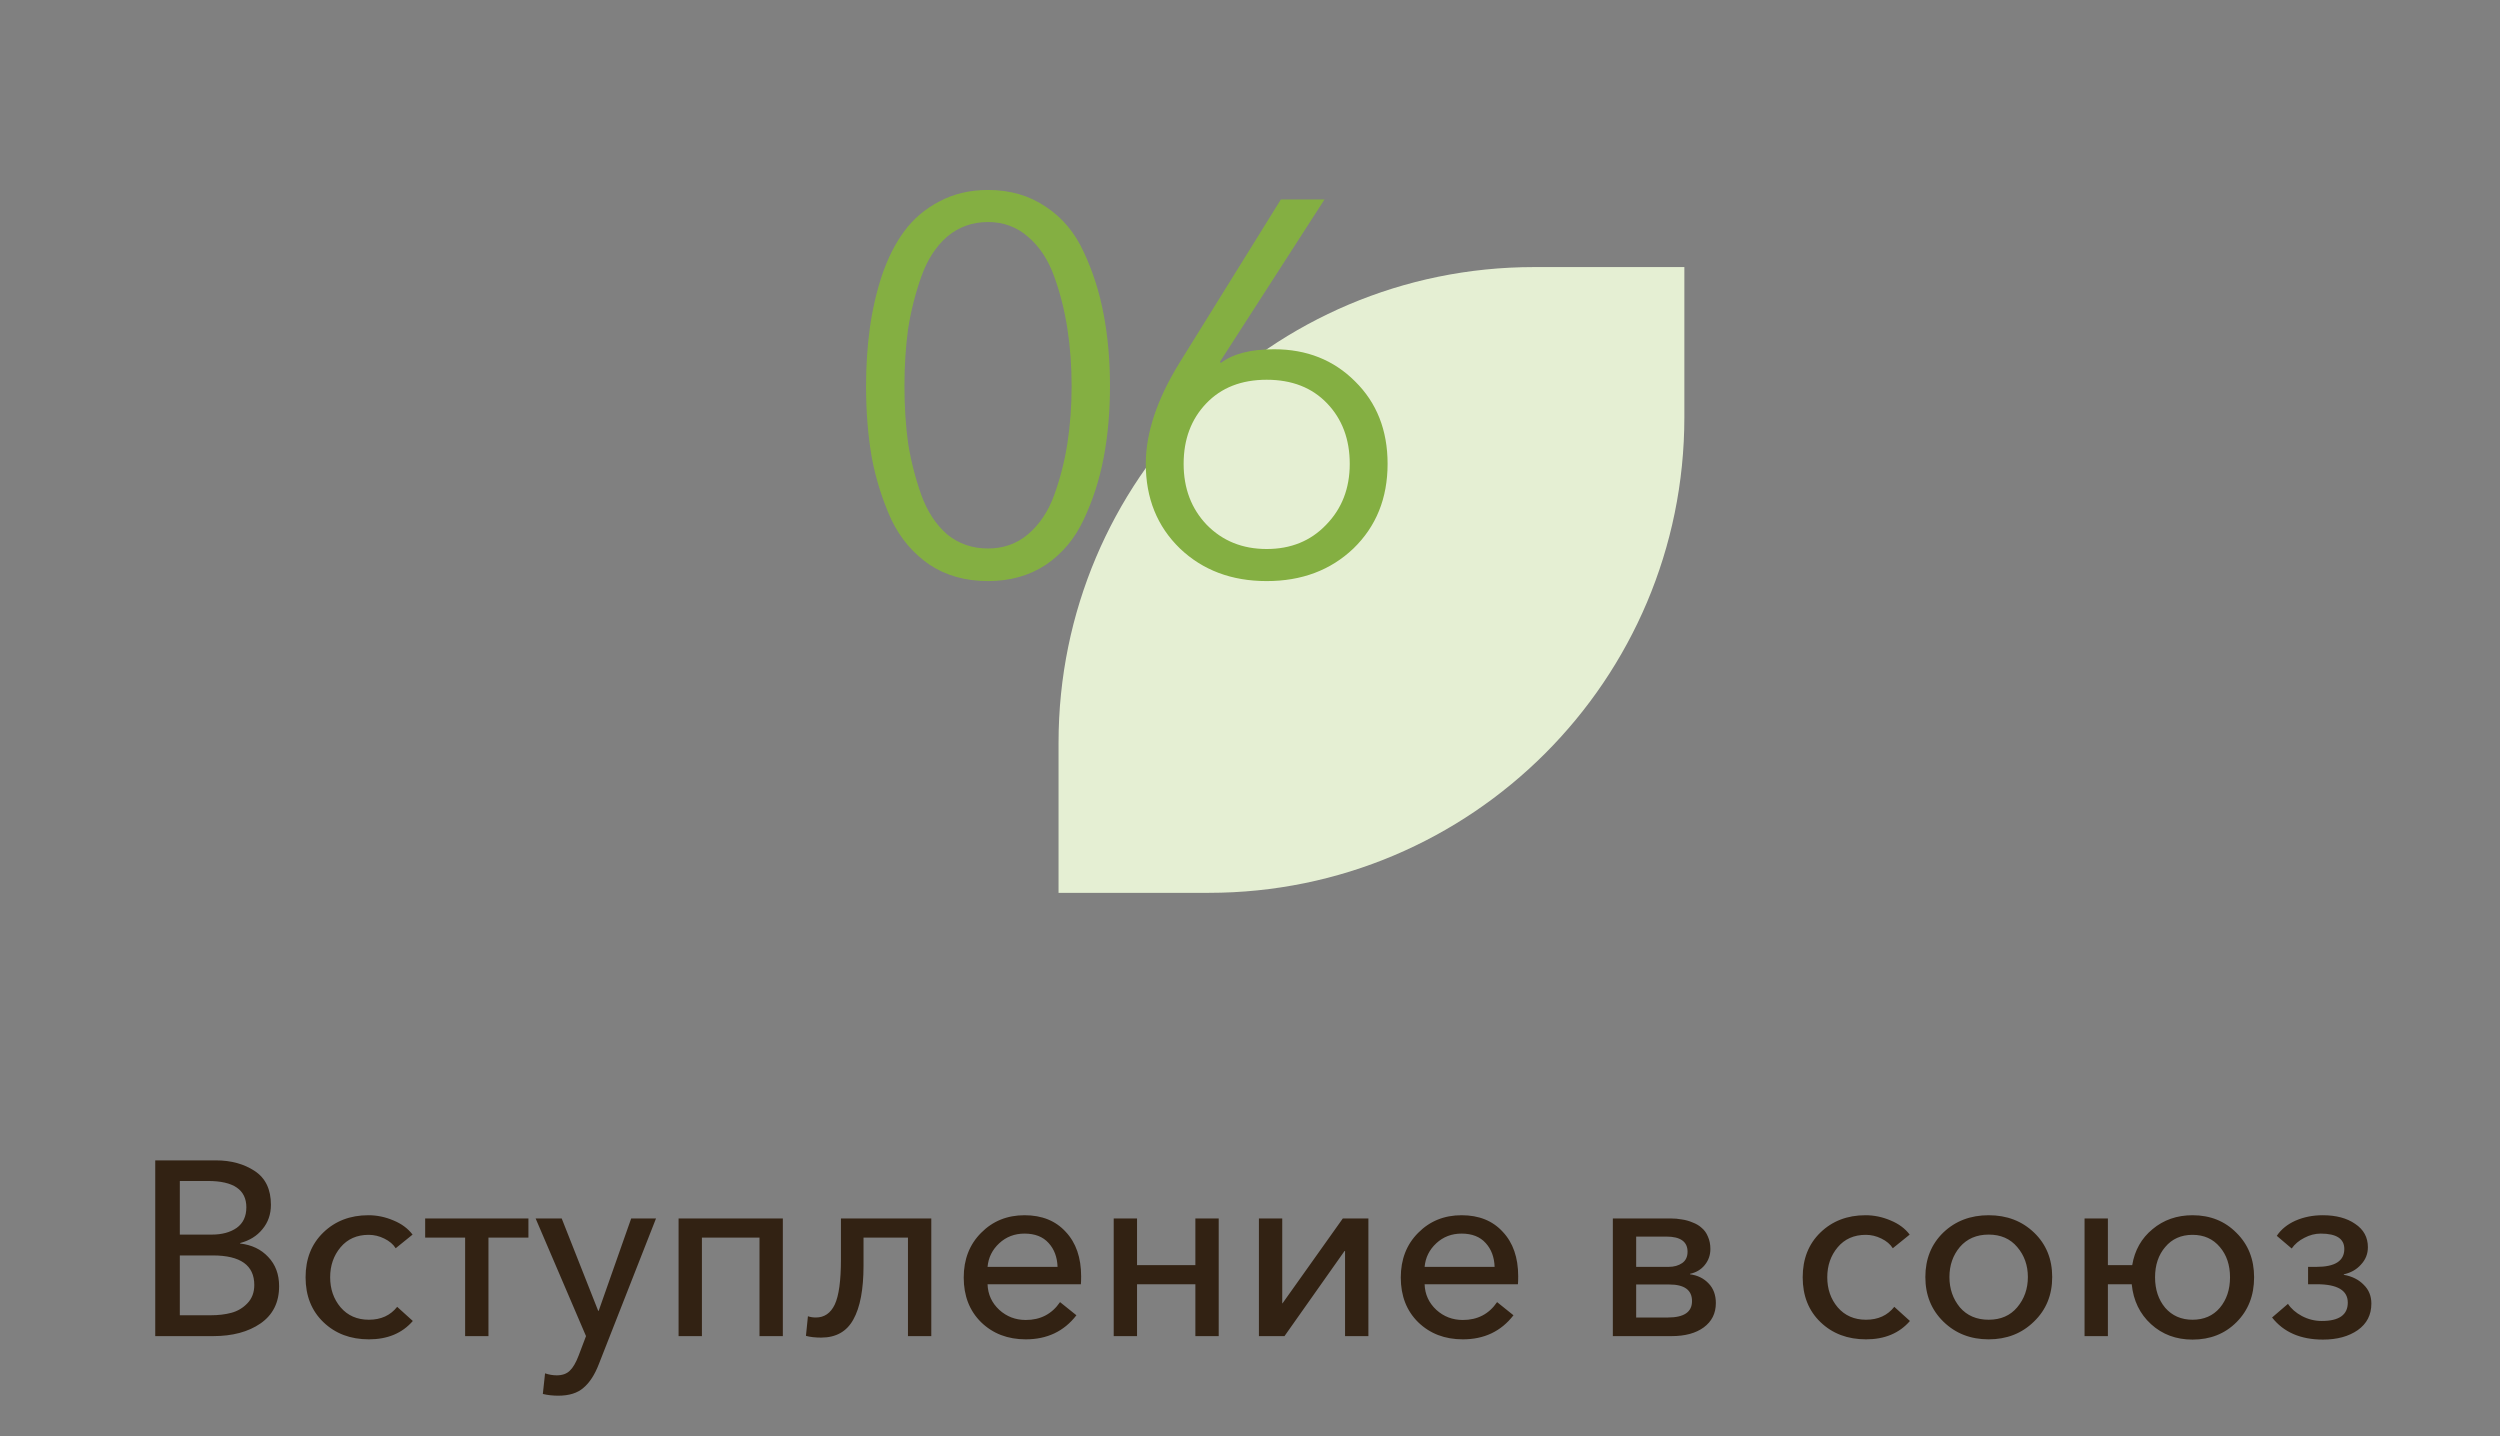 <?xml version="1.0" encoding="UTF-8"?> <svg xmlns="http://www.w3.org/2000/svg" width="141" height="81" viewBox="0 0 141 81" fill="none"><rect x="0" y="0" width="141" height="81" fill="#808080" stroke="none"/> <path d="M8.756 75.357V65.445H12.172C13.031 65.445 13.764 65.646 14.37 66.047C14.977 66.449 15.28 67.083 15.28 67.951C15.28 68.483 15.122 68.941 14.804 69.323C14.496 69.706 14.076 69.967 13.544 70.107V70.135C14.198 70.21 14.725 70.462 15.126 70.891C15.537 71.321 15.742 71.871 15.742 72.543C15.742 73.458 15.392 74.158 14.692 74.643C14.002 75.119 13.11 75.357 12.018 75.357H8.756ZM10.142 74.181H11.878C12.317 74.181 12.709 74.135 13.054 74.041C13.4 73.948 13.698 73.771 13.95 73.509C14.212 73.239 14.342 72.893 14.342 72.473C14.342 71.363 13.563 70.807 12.004 70.807H10.142V74.181ZM10.142 69.631H11.948C12.518 69.631 12.984 69.505 13.348 69.253C13.712 68.992 13.894 68.605 13.894 68.091C13.894 67.102 13.171 66.607 11.724 66.607H10.142V69.631ZM20.805 75.539C19.769 75.539 18.915 75.217 18.243 74.573C17.571 73.929 17.235 73.085 17.235 72.039C17.235 71.003 17.566 70.163 18.229 69.519C18.901 68.866 19.75 68.539 20.777 68.539C21.262 68.539 21.733 68.637 22.191 68.833C22.648 69.02 23.007 69.286 23.269 69.631L22.317 70.401C22.177 70.177 21.962 69.995 21.673 69.855C21.393 69.715 21.099 69.645 20.791 69.645C20.128 69.645 19.601 69.879 19.209 70.345C18.817 70.812 18.621 71.377 18.621 72.039C18.621 72.702 18.817 73.267 19.209 73.733C19.61 74.2 20.142 74.433 20.805 74.433C21.486 74.433 22.018 74.191 22.401 73.705L23.283 74.503C22.685 75.194 21.859 75.539 20.805 75.539ZM26.233 75.357V69.799H23.979V68.721H29.803V69.799H27.549V75.357H26.233ZM31.483 78.717C31.175 78.717 30.886 78.685 30.616 78.619L30.741 77.457C30.965 77.532 31.185 77.569 31.399 77.569C31.717 77.569 31.964 77.481 32.142 77.303C32.319 77.135 32.482 76.855 32.632 76.463L33.051 75.357L30.209 68.721H31.68L33.737 73.929H33.766L35.599 68.721H36.999L33.779 76.925C33.546 77.532 33.257 77.98 32.911 78.269C32.575 78.568 32.099 78.717 31.483 78.717ZM38.272 75.357V68.721H44.152V75.357H42.836V69.799H39.588V75.357H38.272ZM46.309 75.441C45.982 75.441 45.697 75.409 45.455 75.343L45.567 74.237C45.707 74.284 45.856 74.307 46.015 74.307C46.491 74.307 46.845 74.065 47.079 73.579C47.312 73.085 47.429 72.235 47.429 71.031V68.721H52.525V75.357H51.209V69.799H48.703V71.381C48.703 72.725 48.511 73.738 48.129 74.419C47.755 75.101 47.149 75.441 46.309 75.441ZM57.854 75.539C56.837 75.539 55.996 75.217 55.334 74.573C54.681 73.929 54.354 73.089 54.354 72.053C54.354 71.027 54.681 70.187 55.334 69.533C55.987 68.871 56.804 68.539 57.784 68.539C58.764 68.539 59.538 68.852 60.108 69.477C60.687 70.093 60.976 70.929 60.976 71.983C60.976 72.179 60.971 72.329 60.962 72.431H55.698C55.717 73.001 55.936 73.481 56.356 73.873C56.776 74.256 57.275 74.447 57.854 74.447C58.684 74.447 59.328 74.111 59.786 73.439L60.71 74.181C60.01 75.087 59.058 75.539 57.854 75.539ZM55.698 71.451H59.646C59.627 70.901 59.459 70.453 59.142 70.107C58.825 69.753 58.372 69.575 57.784 69.575C57.224 69.575 56.748 69.757 56.356 70.121C55.964 70.485 55.745 70.929 55.698 71.451ZM62.813 75.357V68.721H64.129V71.353H67.419V68.721H68.735V75.357H67.419V72.431H64.129V75.357H62.813ZM71.003 75.357V68.721H72.319V73.509H72.333L75.735 68.721H77.177V75.357H75.861V70.555H75.833L72.445 75.357H71.003ZM82.504 75.539C81.487 75.539 80.647 75.217 79.984 74.573C79.331 73.929 79.004 73.089 79.004 72.053C79.004 71.027 79.331 70.187 79.984 69.533C80.638 68.871 81.454 68.539 82.434 68.539C83.414 68.539 84.189 68.852 84.758 69.477C85.337 70.093 85.626 70.929 85.626 71.983C85.626 72.179 85.621 72.329 85.612 72.431H80.348C80.367 73.001 80.586 73.481 81.006 73.873C81.426 74.256 81.925 74.447 82.504 74.447C83.335 74.447 83.979 74.111 84.436 73.439L85.36 74.181C84.66 75.087 83.708 75.539 82.504 75.539ZM80.348 71.451H84.296C84.278 70.901 84.109 70.453 83.792 70.107C83.475 69.753 83.022 69.575 82.434 69.575C81.874 69.575 81.398 69.757 81.006 70.121C80.614 70.485 80.395 70.929 80.348 71.451ZM90.964 75.357V68.721H94.226C94.45 68.721 94.66 68.74 94.856 68.777C95.061 68.805 95.262 68.861 95.458 68.945C95.663 69.02 95.836 69.123 95.976 69.253C96.125 69.375 96.242 69.538 96.326 69.743C96.419 69.949 96.466 70.182 96.466 70.443C96.466 70.789 96.358 71.092 96.144 71.353C95.938 71.605 95.663 71.769 95.318 71.843V71.871C95.747 71.927 96.097 72.1 96.368 72.389C96.638 72.669 96.774 73.038 96.774 73.495C96.774 74.074 96.545 74.531 96.088 74.867C95.64 75.194 95.038 75.357 94.282 75.357H90.964ZM92.28 74.307H94.072C94.977 74.307 95.43 73.999 95.43 73.383C95.43 72.758 95 72.445 94.142 72.445H92.28V74.307ZM92.28 71.451H94.114C94.412 71.451 94.664 71.381 94.87 71.241C95.075 71.101 95.178 70.887 95.178 70.597C95.178 70.028 94.776 69.743 93.974 69.743H92.28V71.451ZM105.242 75.539C104.206 75.539 103.352 75.217 102.68 74.573C102.008 73.929 101.672 73.085 101.672 72.039C101.672 71.003 102.004 70.163 102.666 69.519C103.338 68.866 104.188 68.539 105.214 68.539C105.7 68.539 106.171 68.637 106.628 68.833C107.086 69.02 107.445 69.286 107.706 69.631L106.754 70.401C106.614 70.177 106.4 69.995 106.11 69.855C105.83 69.715 105.536 69.645 105.228 69.645C104.566 69.645 104.038 69.879 103.646 70.345C103.254 70.812 103.058 71.377 103.058 72.039C103.058 72.702 103.254 73.267 103.646 73.733C104.048 74.2 104.58 74.433 105.242 74.433C105.924 74.433 106.456 74.191 106.838 73.705L107.72 74.503C107.123 75.194 106.297 75.539 105.242 75.539ZM114.708 74.545C114.027 75.208 113.177 75.539 112.16 75.539C111.143 75.539 110.293 75.208 109.612 74.545C108.931 73.883 108.59 73.043 108.59 72.025C108.59 71.008 108.926 70.173 109.598 69.519C110.279 68.866 111.133 68.539 112.16 68.539C113.187 68.539 114.041 68.866 114.722 69.519C115.403 70.173 115.744 71.008 115.744 72.025C115.744 73.043 115.399 73.883 114.708 74.545ZM110.536 73.733C110.937 74.2 111.479 74.433 112.16 74.433C112.841 74.433 113.378 74.2 113.77 73.733C114.171 73.257 114.372 72.688 114.372 72.025C114.372 71.363 114.171 70.798 113.77 70.331C113.378 69.865 112.841 69.631 112.16 69.631C111.479 69.631 110.937 69.865 110.536 70.331C110.144 70.798 109.948 71.363 109.948 72.025C109.948 72.688 110.144 73.257 110.536 73.733ZM123.659 75.553C122.735 75.553 121.956 75.264 121.321 74.685C120.686 74.107 120.322 73.355 120.229 72.431H118.885V75.357H117.569V68.721H118.885V71.353H120.257C120.397 70.513 120.78 69.837 121.405 69.323C122.03 68.801 122.782 68.539 123.659 68.539C124.658 68.539 125.484 68.871 126.137 69.533C126.8 70.187 127.131 71.022 127.131 72.039C127.131 73.066 126.8 73.911 126.137 74.573C125.484 75.227 124.658 75.553 123.659 75.553ZM123.659 74.433C124.303 74.433 124.816 74.209 125.199 73.761C125.582 73.304 125.773 72.73 125.773 72.039C125.773 71.349 125.582 70.779 125.199 70.331C124.816 69.874 124.303 69.645 123.659 69.645C123.015 69.645 122.502 69.874 122.119 70.331C121.736 70.779 121.545 71.349 121.545 72.039C121.545 72.73 121.736 73.304 122.119 73.761C122.511 74.209 123.024 74.433 123.659 74.433ZM131.015 75.553C129.755 75.553 128.799 75.138 128.145 74.307L129.041 73.537C129.219 73.808 129.48 74.037 129.825 74.223C130.18 74.41 130.553 74.503 130.945 74.503C131.925 74.503 132.415 74.158 132.415 73.467C132.415 72.777 131.832 72.431 130.665 72.431H130.175V71.451H130.651C131.697 71.451 132.219 71.115 132.219 70.443C132.219 69.865 131.776 69.575 130.889 69.575C130.572 69.575 130.264 69.655 129.965 69.813C129.667 69.963 129.429 70.163 129.251 70.415L128.411 69.701C128.654 69.337 129.004 69.053 129.461 68.847C129.928 68.642 130.441 68.539 131.001 68.539C131.757 68.539 132.369 68.703 132.835 69.029C133.311 69.347 133.549 69.785 133.549 70.345C133.549 70.719 133.419 71.045 133.157 71.325C132.905 71.605 132.583 71.787 132.191 71.871V71.899C132.658 71.983 133.031 72.17 133.311 72.459C133.601 72.739 133.745 73.094 133.745 73.523C133.745 74.158 133.489 74.657 132.975 75.021C132.462 75.376 131.809 75.553 131.015 75.553Z" fill="#322213"></path> <path d="M68.172 50.356C82.988 50.356 94.998 38.346 94.998 23.531L94.998 15.063L86.526 15.063C71.712 15.063 59.702 27.073 59.702 41.888L59.702 50.356L68.172 50.356Z" fill="#E5EFD3"></path> <path d="M55.725 10.714C56.97 10.714 58.057 11.031 58.986 11.663C59.915 12.276 60.627 13.126 61.121 14.213C61.635 15.3 62.011 16.476 62.248 17.741C62.485 18.986 62.603 20.33 62.603 21.773C62.603 23.216 62.485 24.56 62.248 25.805C62.011 27.051 61.635 28.217 61.121 29.304C60.627 30.371 59.915 31.221 58.986 31.854C58.057 32.467 56.97 32.773 55.725 32.773C54.46 32.773 53.363 32.467 52.434 31.854C51.505 31.221 50.784 30.371 50.27 29.304C49.776 28.217 49.41 27.061 49.173 25.835C48.955 24.59 48.846 23.236 48.846 21.773C48.846 20.627 48.916 19.55 49.054 18.542C49.193 17.514 49.42 16.516 49.736 15.547C50.072 14.559 50.497 13.719 51.011 13.027C51.525 12.335 52.177 11.782 52.968 11.367C53.778 10.932 54.697 10.714 55.725 10.714ZM55.725 12.523C54.836 12.523 54.065 12.8 53.412 13.353C52.78 13.906 52.296 14.658 51.96 15.606C51.624 16.555 51.377 17.534 51.218 18.542C51.08 19.55 51.011 20.627 51.011 21.773C51.011 22.92 51.08 23.997 51.218 25.005C51.377 25.993 51.624 26.962 51.96 27.91C52.296 28.84 52.78 29.581 53.412 30.134C54.065 30.668 54.836 30.935 55.725 30.935C56.595 30.935 57.346 30.668 57.978 30.134C58.631 29.581 59.125 28.84 59.461 27.91C59.797 26.982 60.044 26.013 60.202 25.005C60.36 23.977 60.439 22.9 60.439 21.773C60.439 20.647 60.36 19.569 60.202 18.542C60.044 17.514 59.797 16.535 59.461 15.606C59.125 14.658 58.631 13.906 57.978 13.353C57.346 12.8 56.595 12.523 55.725 12.523ZM74.703 11.248L68.802 20.409L68.862 20.469C69.534 19.955 70.532 19.698 71.856 19.698C73.695 19.698 75.216 20.301 76.422 21.506C77.648 22.712 78.26 24.264 78.26 26.161C78.26 28.098 77.618 29.689 76.333 30.935C75.048 32.16 73.418 32.773 71.441 32.773C69.465 32.773 67.834 32.16 66.549 30.935C65.264 29.689 64.622 28.098 64.622 26.161C64.622 24.422 65.254 22.524 66.519 20.469L72.242 11.248H74.703ZM68.032 22.752C67.182 23.641 66.757 24.778 66.757 26.161C66.757 27.545 67.192 28.691 68.061 29.601C68.951 30.51 70.077 30.964 71.441 30.964C72.805 30.964 73.922 30.51 74.791 29.601C75.681 28.691 76.126 27.545 76.126 26.161C76.126 24.778 75.701 23.641 74.851 22.752C74.001 21.862 72.864 21.418 71.441 21.418C70.018 21.418 68.882 21.862 68.032 22.752Z" fill="#84AF42"></path> </svg> 